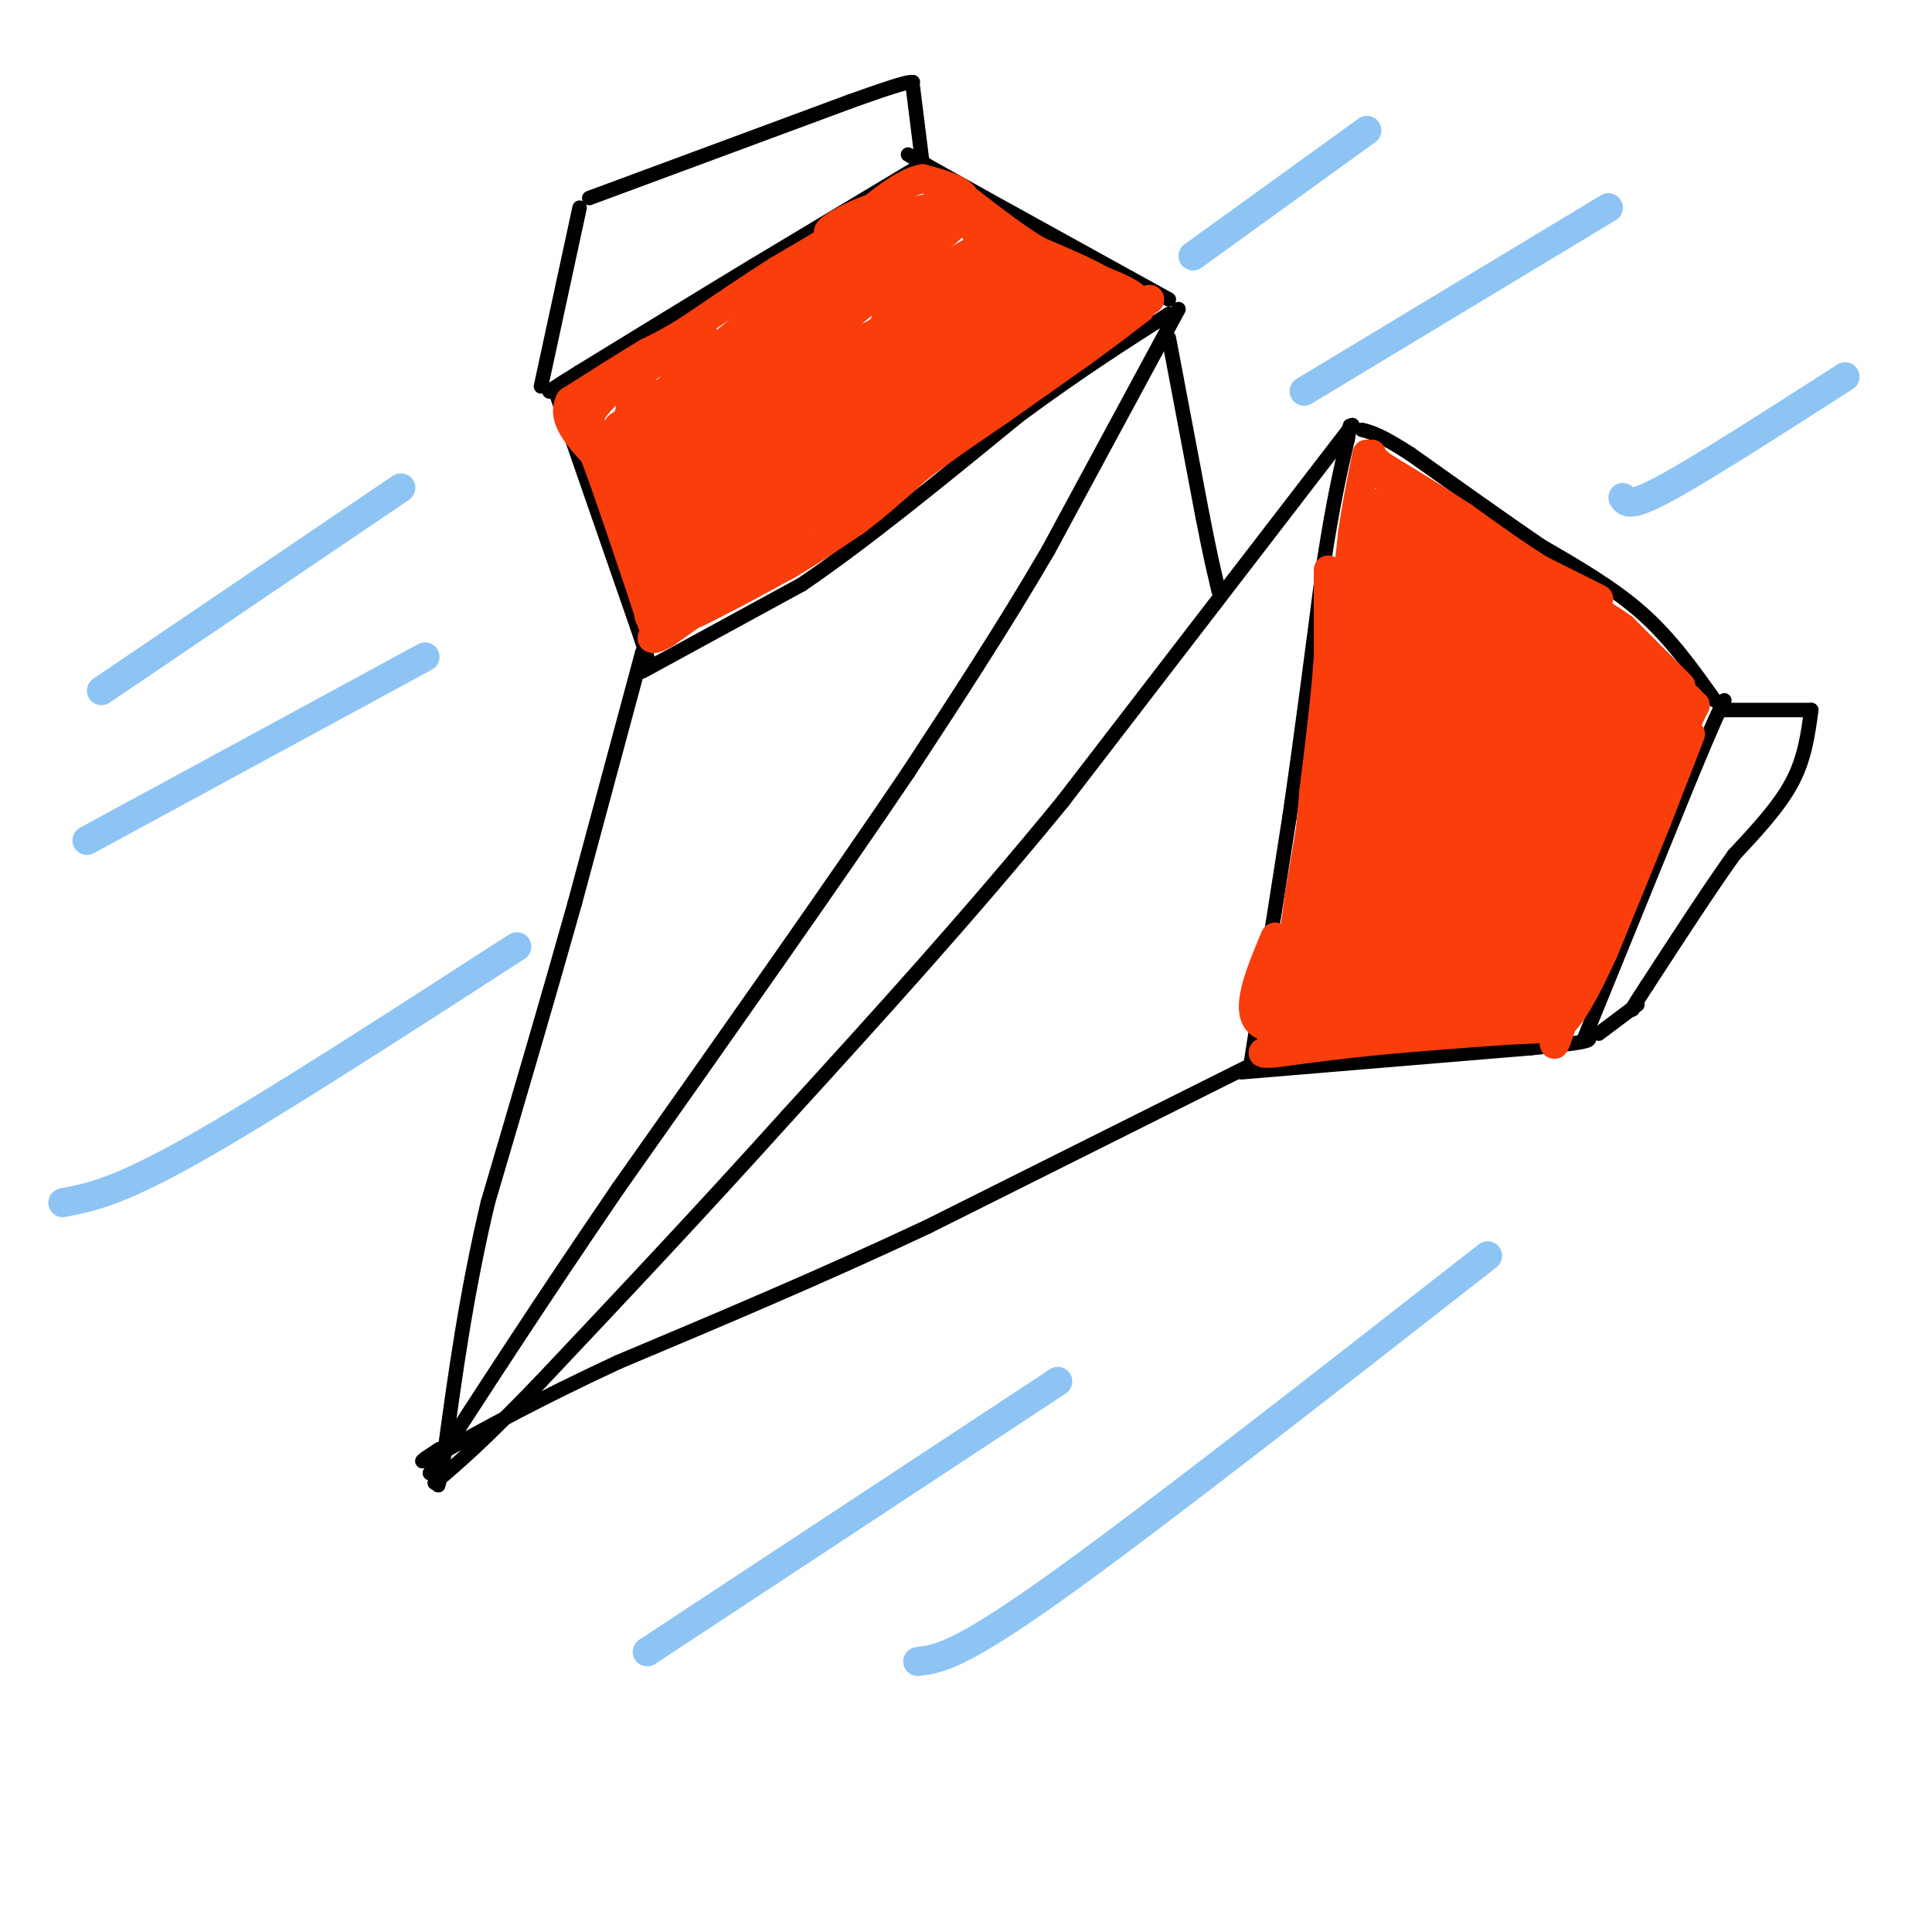 <svg viewBox='0 0 400 400' version='1.1' xmlns='http://www.w3.org/2000/svg' xmlns:xlink='http://www.w3.org/1999/xlink'><g fill='none' stroke='rgb(0,0,0)' stroke-width='3' stroke-linecap='round' stroke-linejoin='round'><path d='M244,64c0.000,0.000 -27.000,50.000 -27,50'/><path d='M217,114c-9.333,16.000 -19.167,31.000 -29,46'/><path d='M188,160c-14.833,22.000 -37.417,54.000 -60,86'/><path d='M128,246c-16.500,24.167 -27.750,41.583 -39,59'/><path d='M280,88c0.000,0.000 -60.000,78.000 -60,78'/><path d='M220,166c-19.500,23.833 -38.250,44.417 -57,65'/><path d='M163,231c-18.000,20.000 -34.500,37.500 -51,55'/><path d='M112,286c-12.167,12.667 -17.083,16.833 -22,21'/><path d='M133,135c0.000,0.000 -14.000,52.000 -14,52'/><path d='M119,187c-5.333,19.000 -11.667,40.500 -18,62'/><path d='M101,249c-4.500,19.000 -6.750,35.500 -9,52'/><path d='M92,301c-1.667,9.333 -1.333,6.667 -1,4'/><path d='M260,220c0.000,0.000 -68.000,34.000 -68,34'/><path d='M192,254c-22.000,10.333 -43.000,19.167 -64,28'/><path d='M128,282c-16.833,7.833 -26.917,13.417 -37,19'/><path d='M91,301c-6.167,3.000 -3.083,1.000 0,-1'/><path d='M257,222c0.000,0.000 60.000,-5.000 60,-5'/><path d='M317,217c12.000,-1.167 12.000,-1.583 12,-2'/><path d='M115,81c0.000,0.000 17.000,49.000 17,49'/><path d='M132,130c3.167,9.333 2.583,8.167 2,7'/><path d='M112,80c0.000,0.000 8.000,-37.000 8,-37'/><path d='M122,41c0.000,0.000 54.000,-20.000 54,-20'/><path d='M176,21c11.167,-4.000 12.083,-4.000 13,-4'/><path d='M189,18c0.000,0.000 2.000,16.000 2,16'/><path d='M191,34c0.000,0.000 -35.000,21.000 -35,21'/><path d='M156,55c-11.833,7.167 -23.917,14.583 -36,22'/><path d='M120,77c-7.000,4.333 -6.500,4.167 -6,4'/><path d='M328,215c0.000,0.000 22.000,-54.000 22,-54'/><path d='M350,161c4.833,-11.667 5.917,-13.833 7,-16'/><path d='M357,147c0.000,0.000 18.000,0.000 18,0'/><path d='M375,147c-0.667,5.000 -1.333,10.000 -4,15c-2.667,5.000 -7.333,10.000 -12,15'/><path d='M359,177c-5.000,7.000 -11.500,17.000 -18,27'/><path d='M341,204c-3.500,5.333 -3.250,5.167 -3,5'/><path d='M339,208c0.000,0.000 -8.000,6.000 -8,6'/><path d='M355,145c-4.500,-6.333 -9.000,-12.667 -15,-18c-6.000,-5.333 -13.500,-9.667 -21,-14'/><path d='M319,113c-8.000,-5.500 -17.500,-12.250 -27,-19'/><path d='M292,94c-6.167,-4.000 -8.083,-4.500 -10,-5'/><path d='M242,62c0.000,0.000 -38.000,-21.000 -38,-21'/><path d='M204,41c-9.000,-5.000 -12.500,-7.000 -16,-9'/><path d='M242,70c0.000,0.000 7.000,37.000 7,37'/><path d='M249,107c1.667,8.500 2.333,11.250 3,14'/><path d='M252,121c0.500,2.333 0.250,1.167 0,0'/><path d='M133,139c0.000,0.000 33.000,-18.000 33,-18'/><path d='M166,121c13.000,-8.833 29.000,-21.917 45,-35'/><path d='M211,86c12.667,-9.333 21.833,-15.167 31,-21'/><path d='M259,220c0.000,0.000 8.000,-51.000 8,-51'/><path d='M267,169c2.500,-17.167 4.750,-34.583 7,-52'/><path d='M274,117c2.000,-13.000 3.500,-19.500 5,-26'/><path d='M279,91c0.833,-4.500 0.417,-2.750 0,-1'/></g>
<g fill='none' stroke='rgb(249,61,11)' stroke-width='20' stroke-linecap='round' stroke-linejoin='round'><path d='M287,111c0.000,0.000 -2.000,19.000 -2,19'/><path d='M285,130c-1.000,7.500 -2.500,16.750 -4,26'/><path d='M281,156c-1.500,9.333 -3.250,19.667 -5,30'/><path d='M276,186c-1.167,8.000 -1.583,13.000 -2,18'/><path d='M319,144c-4.685,21.351 -9.369,42.702 -7,40c2.369,-2.702 11.792,-29.458 13,-30c1.208,-0.542 -5.798,25.131 -8,34c-2.202,8.869 0.399,0.935 3,-7'/><path d='M320,181c4.062,-10.901 12.718,-34.654 12,-29c-0.718,5.654 -10.809,40.715 -15,37c-4.191,-3.715 -2.483,-46.204 -5,-53c-2.517,-6.796 -9.258,22.102 -16,51'/><path d='M296,187c-1.869,-7.603 1.458,-52.110 0,-51c-1.458,1.110 -7.700,47.837 -8,53c-0.300,5.163 5.343,-31.239 9,-44c3.657,-12.761 5.329,-1.880 7,9'/><path d='M330,146c0.000,0.000 -18.000,-18.000 -18,-18'/><path d='M312,128c-5.333,-5.333 -9.667,-9.667 -14,-14'/><path d='M316,203c0.000,0.000 -26.000,0.000 -26,0'/><path d='M290,203c-5.000,0.000 -4.500,0.000 -4,0'/><path d='M337,144c0.000,0.000 -5.000,23.000 -5,23'/><path d='M332,167c-2.833,8.333 -7.417,17.667 -12,27'/><path d='M320,194c-2.000,4.500 -1.000,2.250 0,0'/><path d='M330,140c0.000,0.000 -26.000,-17.000 -26,-17'/><path d='M304,123c-4.833,-3.167 -3.917,-2.583 -3,-2'/></g>
<g fill='none' stroke='rgb(249,61,11)' stroke-width='6' stroke-linecap='round' stroke-linejoin='round'><path d='M351,146c0.000,0.000 -12.000,23.000 -12,23'/><path d='M339,169c-4.167,8.833 -8.583,19.417 -13,30'/><path d='M326,199c-3.000,7.000 -4.000,9.500 -5,12'/><path d='M350,145c0.000,0.000 -18.000,-17.000 -18,-17'/><path d='M332,128c-7.167,-5.500 -16.083,-10.750 -25,-16'/><path d='M307,112c-7.333,-5.000 -13.167,-9.500 -19,-14'/><path d='M288,98c-3.833,-3.000 -3.917,-3.500 -4,-4'/><path d='M347,152c0.000,0.000 -12.000,25.000 -12,25'/><path d='M335,177c-3.000,6.333 -4.500,9.667 -6,13'/><path d='M345,157c0.000,0.000 -9.000,24.000 -9,24'/><path d='M336,181c-3.167,8.000 -6.583,16.000 -10,24'/><path d='M326,205c-2.444,6.311 -3.556,10.089 -4,11c-0.444,0.911 -0.222,-1.044 0,-3'/><path d='M322,213c-5.333,-0.167 -18.667,0.917 -32,2'/><path d='M290,215c-9.667,0.833 -17.833,1.917 -26,3'/><path d='M264,218c-4.333,0.333 -2.167,-0.333 0,-1'/><path d='M264,194c-3.250,7.750 -6.500,15.500 -3,18c3.500,2.500 13.750,-0.250 24,-3'/><path d='M285,209c3.067,0.289 -1.267,2.511 -5,3c-3.733,0.489 -6.867,-0.756 -10,-2'/><path d='M270,210c-2.750,0.167 -4.625,1.583 -6,0c-1.375,-1.583 -2.250,-6.167 -2,-9c0.250,-2.833 1.625,-3.917 3,-5'/><path d='M283,94c-1.500,7.500 -3.000,15.000 -3,18c0.000,3.000 1.500,1.500 3,0'/><path d='M348,142c0.000,0.000 -12.000,-12.000 -12,-12'/><path d='M336,130c-5.500,-4.000 -13.250,-8.000 -21,-12'/><path d='M315,118c-6.167,-4.167 -11.083,-8.583 -16,-13'/><path d='M299,105c-5.000,-3.333 -9.500,-5.167 -14,-7'/><path d='M347,149c0.000,0.000 -6.000,18.000 -6,18'/><path d='M341,167c-2.500,7.000 -5.750,15.500 -9,24'/><path d='M332,191c-2.833,6.167 -5.417,9.583 -8,13'/><path d='M314,189c-1.364,-1.699 -2.727,-3.397 -6,1c-3.273,4.397 -8.455,14.890 -8,13c0.455,-1.890 6.545,-16.163 6,-17c-0.545,-0.837 -7.727,11.761 -6,13c1.727,1.239 12.364,-8.880 23,-19'/><path d='M350,148c0.000,0.000 -8.000,17.000 -8,17'/><path d='M342,165c-2.833,6.500 -5.917,14.250 -9,22'/><path d='M333,187c-2.833,7.000 -5.417,13.500 -8,20'/><path d='M325,207c-1.167,2.500 -0.083,-1.250 1,-5'/><path d='M350,152c0.000,0.000 -7.000,18.000 -7,18'/><path d='M343,170c-3.000,7.500 -7.000,17.250 -11,27'/><path d='M332,197c-3.622,7.978 -7.178,14.422 -9,15c-1.822,0.578 -1.911,-4.711 -2,-10'/><path d='M331,124c0.000,0.000 -12.000,-6.000 -12,-6'/><path d='M319,118c-4.667,-2.833 -10.333,-6.917 -16,-11'/><path d='M303,107c-5.333,-3.500 -10.667,-6.750 -16,-10'/><path d='M287,97c-2.667,-1.667 -1.333,-0.833 0,0'/><path d='M275,118c0.000,0.000 0.000,18.000 0,18'/><path d='M275,136c-0.500,7.667 -1.750,17.833 -3,28'/><path d='M272,164c-1.000,10.833 -2.000,23.917 -3,37'/><path d='M212,66c-24.143,16.625 -48.286,33.250 -52,35c-3.714,1.750 13.000,-11.375 32,-22c19.000,-10.625 40.286,-18.750 33,-14c-7.286,4.750 -43.143,22.375 -79,40'/><path d='M146,105c5.635,-6.938 59.222,-44.282 59,-44c-0.222,0.282 -54.252,38.191 -60,40c-5.748,1.809 36.786,-32.483 50,-43c13.214,-10.517 -2.893,2.742 -19,16'/><path d='M176,74c-13.833,9.464 -38.914,25.124 -32,18c6.914,-7.124 45.823,-37.033 43,-37c-2.823,0.033 -47.378,30.010 -56,34c-8.622,3.990 18.689,-18.005 46,-40'/><path d='M177,49c-1.743,1.652 -29.101,25.783 -39,35c-9.899,9.217 -2.337,3.519 1,3c3.337,-0.519 2.451,4.139 19,-3c16.549,-7.139 50.532,-26.076 46,-20c-4.532,6.076 -47.581,37.165 -57,45c-9.419,7.835 14.790,-7.582 39,-23'/><path d='M186,86c13.850,-9.259 28.974,-20.906 18,-12c-10.974,8.906 -48.044,38.367 -46,38c2.044,-0.367 43.204,-30.560 55,-38c11.796,-7.440 -5.773,7.874 -20,18c-14.227,10.126 -25.114,15.063 -36,20'/><path d='M157,112c10.569,-7.097 54.992,-34.838 54,-35c-0.992,-0.162 -47.400,27.256 -56,29c-8.600,1.744 20.608,-22.184 34,-34c13.392,-11.816 10.969,-11.519 3,-8c-7.969,3.519 -21.485,10.259 -35,17'/><path d='M157,81c-14.659,8.576 -33.805,21.515 -25,14c8.805,-7.515 45.563,-35.485 45,-37c-0.563,-1.515 -38.447,23.424 -47,29c-8.553,5.576 12.223,-8.212 33,-22'/><path d='M163,65c8.167,-5.667 12.083,-8.833 16,-12'/><path d='M179,53c3.690,-1.333 4.917,1.333 9,0c4.083,-1.333 11.024,-6.667 12,-10c0.976,-3.333 -4.012,-4.667 -9,-6'/><path d='M191,37c-4.000,0.667 -9.500,5.333 -15,10'/><path d='M176,47c-5.000,3.167 -10.000,6.083 -15,9'/><path d='M161,56c-5.500,3.500 -11.750,7.750 -18,12'/><path d='M143,68c-4.500,2.833 -6.750,3.917 -9,5'/><path d='M134,73c-4.167,2.500 -10.083,6.250 -16,10'/><path d='M118,83c-1.833,3.500 1.583,7.250 5,11'/><path d='M123,94c2.000,5.167 4.500,12.583 7,20'/><path d='M130,114c2.000,5.833 3.500,10.417 5,15'/><path d='M135,129c1.167,2.667 1.583,1.833 2,1'/><path d='M137,130c2.167,-0.667 6.583,-2.833 11,-5'/><path d='M148,125c4.333,-2.167 9.667,-5.083 15,-8'/><path d='M163,117c4.833,-2.833 9.417,-5.917 14,-9'/><path d='M177,108c4.500,-3.333 8.750,-7.167 13,-11'/><path d='M190,97c5.000,-3.833 11.000,-7.917 17,-12'/><path d='M207,85c5.667,-4.000 11.333,-8.000 17,-12'/><path d='M224,73c4.833,-3.500 8.417,-6.250 12,-9'/><path d='M236,64c0.667,-2.500 -3.667,-4.250 -8,-6'/><path d='M228,58c-3.500,-2.000 -8.250,-4.000 -13,-6'/><path d='M215,52c-4.500,-2.667 -9.250,-6.333 -14,-10'/><path d='M201,42c-8.268,-0.057 -21.936,4.800 -27,6c-5.064,1.200 -1.522,-1.256 2,-3c3.522,-1.744 7.025,-2.777 9,-3c1.975,-0.223 2.421,0.365 1,3c-1.421,2.635 -4.711,7.318 -8,12'/><path d='M178,57c3.107,-1.476 14.875,-11.167 11,-8c-3.875,3.167 -23.393,19.190 -34,26c-10.607,6.810 -12.304,4.405 -14,2'/><path d='M141,77c-0.311,-1.644 5.911,-6.756 5,-7c-0.911,-0.244 -8.956,4.378 -17,9'/><path d='M129,79c-4.000,2.667 -5.500,4.833 -7,7'/><path d='M122,86c1.167,6.833 7.583,20.417 14,34'/><path d='M136,120c0.679,7.560 -4.625,9.458 1,6c5.625,-3.458 22.179,-12.274 26,-14c3.821,-1.726 -5.089,3.637 -14,9'/><path d='M149,121c1.060,-2.440 10.708,-13.042 9,-14c-1.708,-0.958 -14.774,7.726 -18,9c-3.226,1.274 3.387,-4.863 10,-11'/><path d='M150,105c-2.720,0.855 -14.519,8.491 -16,9c-1.481,0.509 7.356,-6.111 12,-10c4.644,-3.889 5.097,-5.047 1,-3c-4.097,2.047 -12.742,7.299 -14,7c-1.258,-0.299 4.871,-6.150 11,-12'/><path d='M144,96c-0.952,-0.443 -8.833,4.448 -9,4c-0.167,-0.448 7.378,-6.236 6,-7c-1.378,-0.764 -11.679,3.496 -14,3c-2.321,-0.496 3.340,-5.748 9,-11'/><path d='M136,85c0.690,-2.905 -2.083,-4.667 -5,-5c-2.917,-0.333 -5.976,0.762 -6,1c-0.024,0.238 2.988,-0.381 6,-1'/><path d='M131,80c0.246,2.735 -2.140,10.073 -2,18c0.140,7.927 2.807,16.442 3,15c0.193,-1.442 -2.088,-12.841 1,-15c3.088,-2.159 11.544,4.920 20,12'/><path d='M153,110c-2.147,4.536 -17.514,9.876 -19,10c-1.486,0.124 10.907,-4.967 14,-5c3.093,-0.033 -3.116,4.990 -3,5c0.116,0.010 6.558,-4.995 13,-10'/><path d='M158,110c8.512,-6.083 23.292,-16.292 33,-25c9.708,-8.708 14.345,-15.917 18,-19c3.655,-3.083 6.327,-2.042 9,-1'/><path d='M218,65c0.236,1.192 -3.676,4.671 -4,4c-0.324,-0.671 2.938,-5.492 4,-8c1.062,-2.508 -0.076,-2.703 -4,0c-3.924,2.703 -10.633,8.305 -11,7c-0.367,-1.305 5.610,-9.516 7,-12c1.390,-2.484 -1.805,0.758 -5,4'/><path d='M205,60c-2.520,2.571 -6.319,6.998 -5,4c1.319,-2.998 7.756,-13.422 4,-13c-3.756,0.422 -17.703,11.691 -21,12c-3.297,0.309 4.058,-10.340 7,-14c2.942,-3.660 1.471,-0.330 0,3'/><path d='M190,52c0.369,1.417 1.292,3.458 5,5c3.708,1.542 10.202,2.583 12,1c1.798,-1.583 -1.101,-5.792 -4,-10'/><path d='M203,48c3.500,0.667 14.250,7.333 25,14'/><path d='M228,62c5.833,2.333 7.917,1.167 10,0'/><path d='M238,62c-3.378,2.797 -16.823,9.791 -20,10c-3.177,0.209 3.914,-6.367 5,-8c1.086,-1.633 -3.833,1.676 -6,2c-2.167,0.324 -1.584,-2.338 -1,-5'/><path d='M216,61c-2.345,-2.595 -7.708,-6.583 -12,-11c-4.292,-4.417 -7.512,-9.262 -12,-3c-4.488,6.262 -10.244,23.631 -16,41'/><path d='M176,88c-4.833,11.167 -8.917,18.583 -13,26'/><path d='M163,114c-4.667,6.000 -9.833,8.000 -15,10'/><path d='M148,124c-4.167,2.833 -7.083,4.917 -10,7'/><path d='M138,131c-2.311,1.400 -3.089,1.400 -3,1c0.089,-0.400 1.044,-1.200 2,-2'/><path d='M171,112c0.000,0.000 -25.000,14.000 -25,14'/><path d='M146,126c-3.667,2.000 -0.333,0.000 3,-2'/></g>
<g fill='none' stroke='rgb(141,196,244)' stroke-width='6' stroke-linecap='round' stroke-linejoin='round'><path d='M190,344c4.167,-0.500 8.333,-1.000 28,-15c19.667,-14.000 54.833,-41.500 90,-69'/><path d='M134,342c0.000,0.000 85.000,-56.000 85,-56'/><path d='M21,143c0.000,0.000 62.000,-42.000 62,-42'/><path d='M18,174c0.000,0.000 70.000,-38.000 70,-38'/><path d='M13,249c5.667,-1.083 11.333,-2.167 27,-11c15.667,-8.833 41.333,-25.417 67,-42'/><path d='M247,53c0.000,0.000 36.000,-26.000 36,-26'/><path d='M270,81c0.000,0.000 63.000,-38.000 63,-38'/><path d='M336,103c0.667,1.083 1.333,2.167 9,-2c7.667,-4.167 22.333,-13.583 37,-23'/></g>
</svg>